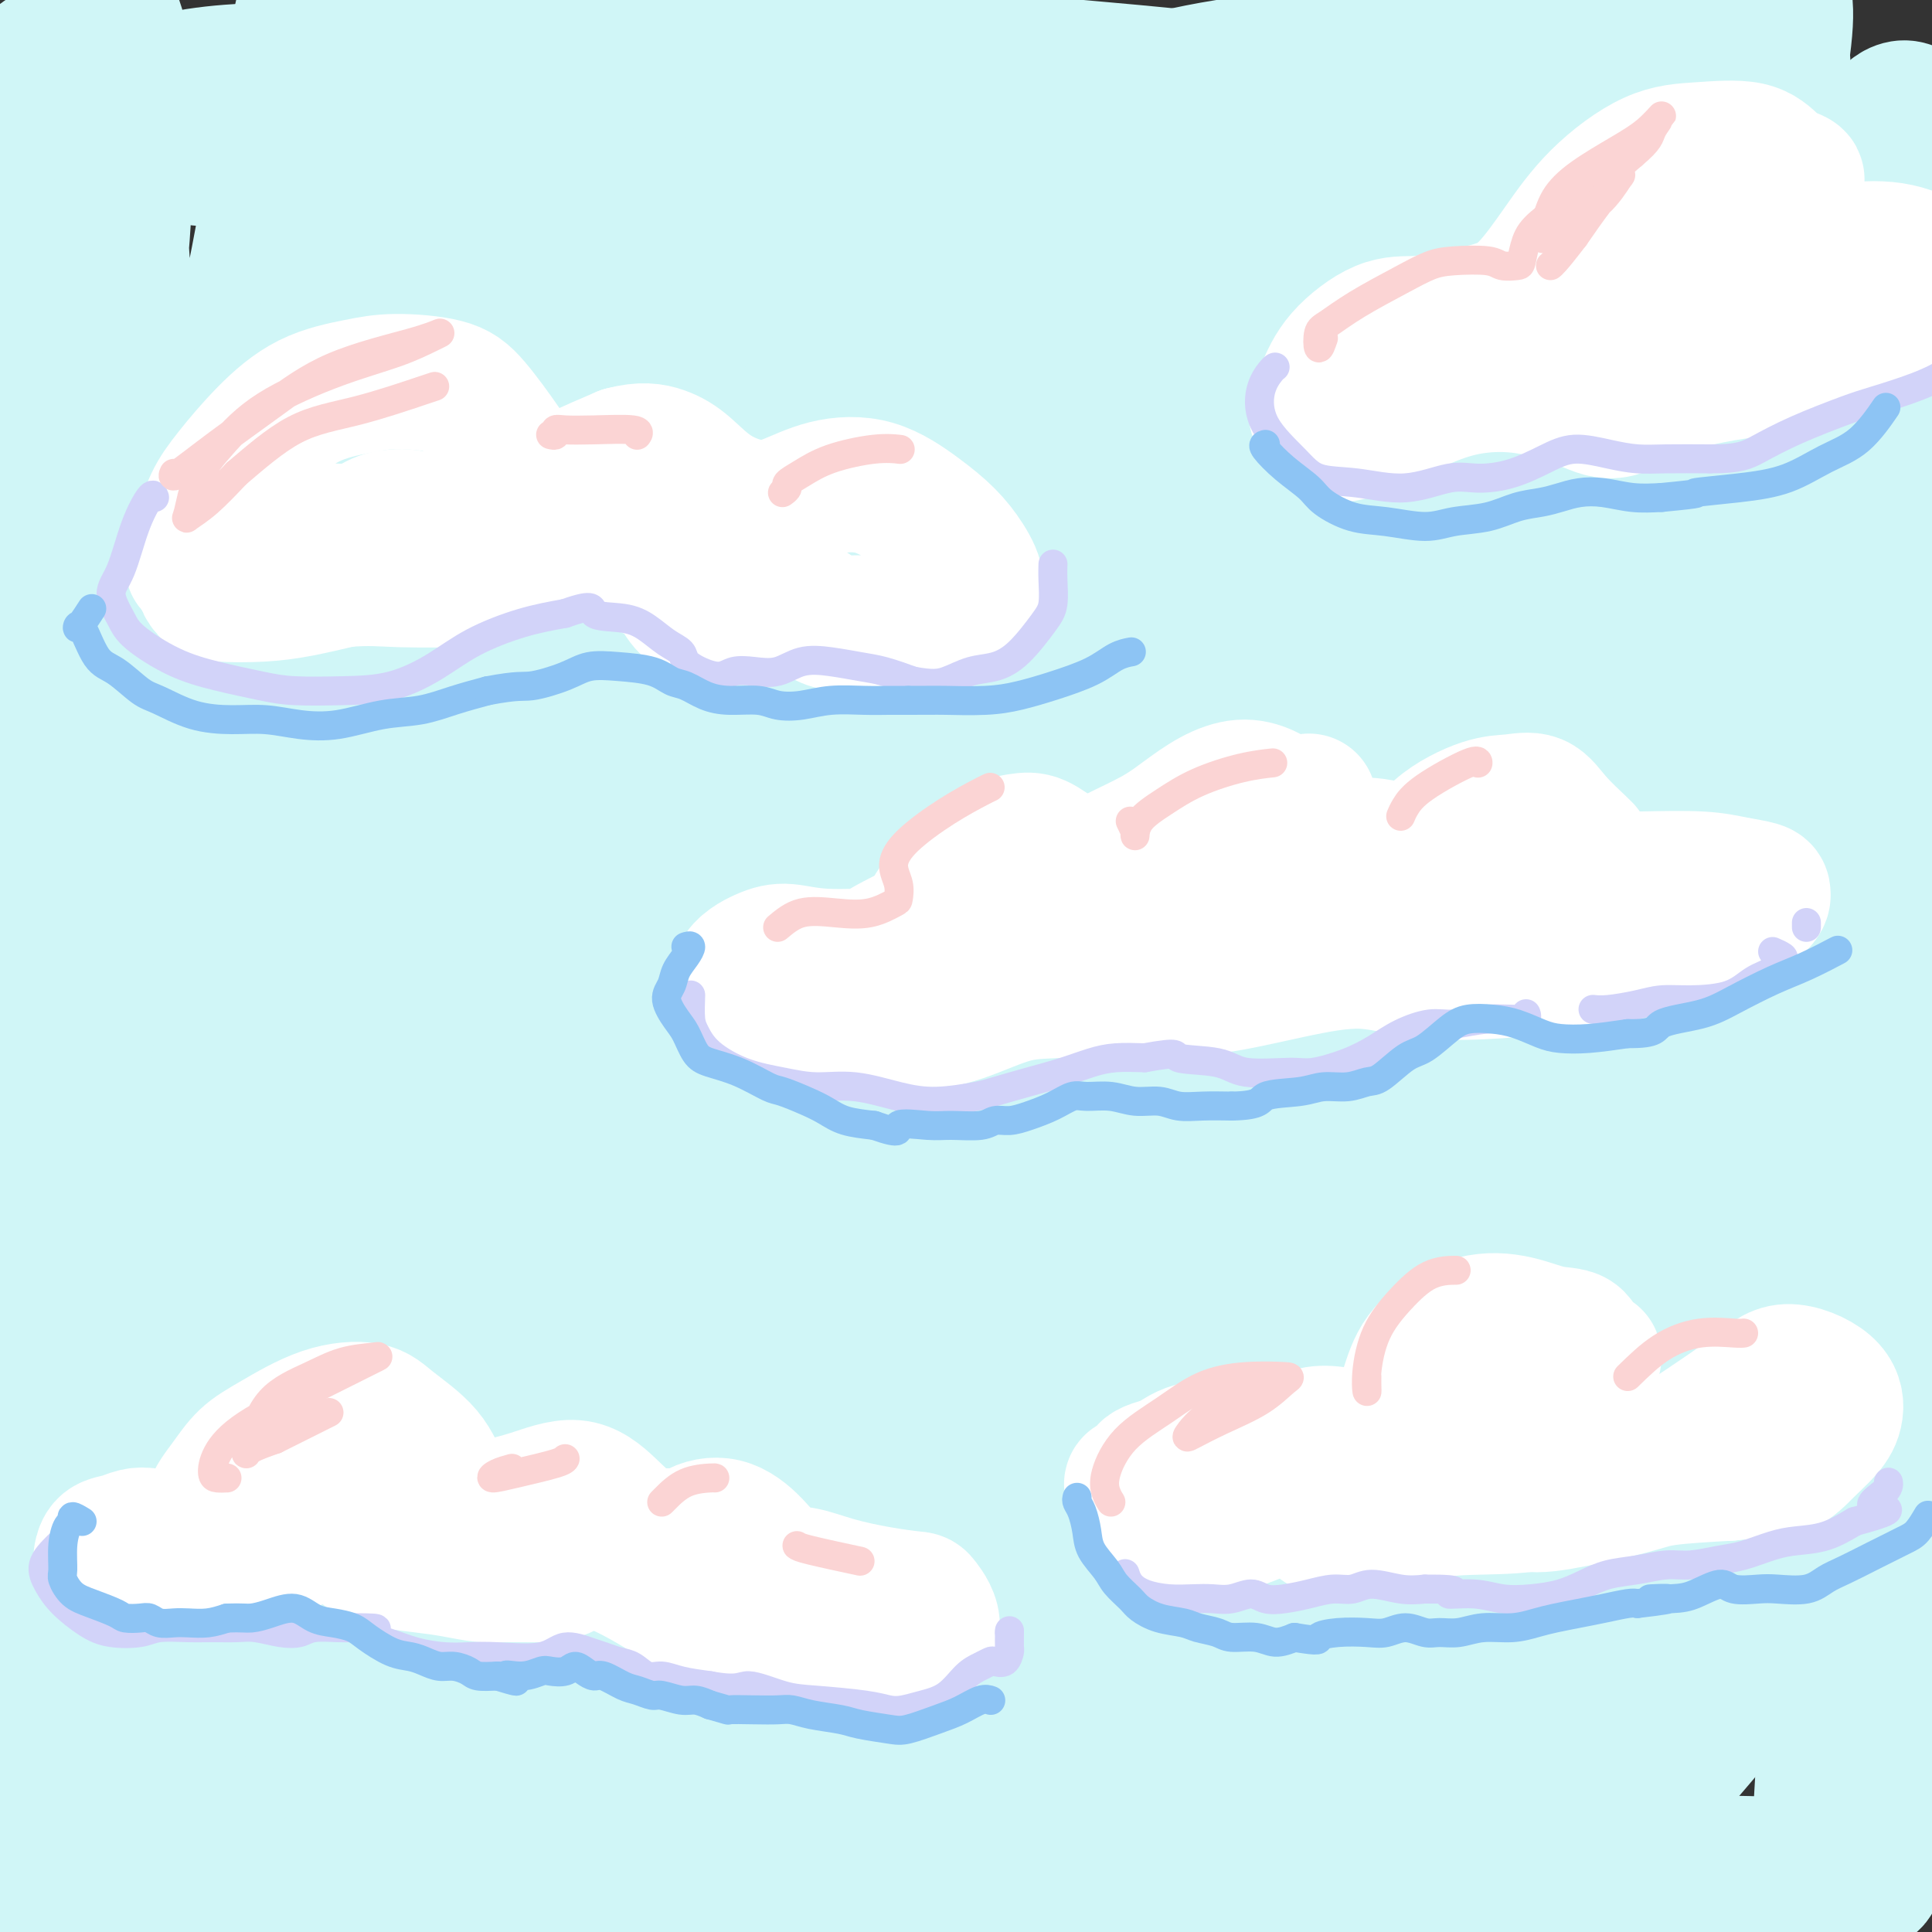 <svg viewBox='0 0 400 400' version='1.1' xmlns='http://www.w3.org/2000/svg' xmlns:xlink='http://www.w3.org/1999/xlink'><rect x="0" y="0" width="400" height="400" fill="#333333" stroke="none"/><g fill='none' stroke='#D0F6F7' stroke-width='28' stroke-linecap='round' stroke-linejoin='round'><path d='M14,19c-0.145,-1.391 -0.289,-2.782 -1,-4c-0.711,-1.218 -1.988,-2.265 -3,-3c-1.012,-0.735 -1.758,-1.160 -3,5c-1.242,6.160 -2.981,18.905 -4,31c-1.019,12.095 -1.320,23.538 -2,41c-0.680,17.462 -1.740,40.941 -3,61c-1.260,20.059 -2.720,36.698 -4,57c-1.280,20.302 -2.382,44.267 -3,61c-0.618,16.733 -0.753,26.235 -1,34c-0.247,7.765 -0.605,13.794 0,17c0.605,3.206 2.172,3.589 3,-1c0.828,-4.589 0.915,-14.149 2,-25c1.085,-10.851 3.167,-22.991 5,-35c1.833,-12.009 3.417,-23.887 6,-43c2.583,-19.113 6.167,-45.461 9,-69c2.833,-23.539 4.917,-44.270 7,-65'/><path d='M22,81c5.116,-44.911 3.406,-38.690 3,-43c-0.406,-4.310 0.492,-19.153 0,-27c-0.492,-7.847 -2.375,-8.699 -3,-6c-0.625,2.699 0.007,8.949 1,20c0.993,11.051 2.346,26.904 3,42c0.654,15.096 0.608,29.434 0,51c-0.608,21.566 -1.778,50.361 -3,74c-1.222,23.639 -2.498,42.123 -4,62c-1.502,19.877 -3.232,41.146 -4,52c-0.768,10.854 -0.576,11.291 0,11c0.576,-0.291 1.534,-1.312 2,-10c0.466,-8.688 0.440,-25.043 2,-46c1.560,-20.957 4.707,-46.514 8,-70c3.293,-23.486 6.733,-44.900 11,-66c4.267,-21.100 9.362,-41.886 13,-59c3.638,-17.114 5.819,-30.557 8,-44'/><path d='M59,22c5.552,-29.264 3.434,-17.923 2,-12c-1.434,5.923 -2.182,6.429 -3,13c-0.818,6.571 -1.704,19.207 -3,39c-1.296,19.793 -3.001,46.743 -3,77c0.001,30.257 1.710,63.821 3,90c1.290,26.179 2.162,44.975 3,62c0.838,17.025 1.642,32.281 2,43c0.358,10.719 0.268,16.901 0,17c-0.268,0.099 -0.716,-5.886 -1,-16c-0.284,-10.114 -0.406,-24.358 0,-39c0.406,-14.642 1.339,-29.683 4,-53c2.661,-23.317 7.050,-54.911 11,-80c3.950,-25.089 7.461,-43.673 11,-65c3.539,-21.327 7.107,-45.396 9,-61c1.893,-15.604 2.112,-22.744 2,-27c-0.112,-4.256 -0.556,-5.628 -1,-7'/><path d='M95,3c0.056,-4.475 -0.304,1.336 0,14c0.304,12.664 1.274,32.180 2,50c0.726,17.820 1.210,33.945 2,59c0.790,25.055 1.885,59.039 2,84c0.115,24.961 -0.752,40.899 -2,59c-1.248,18.101 -2.879,38.365 -4,49c-1.121,10.635 -1.732,11.641 -2,12c-0.268,0.359 -0.194,0.070 1,-8c1.194,-8.070 3.508,-23.922 7,-44c3.492,-20.078 8.162,-44.380 12,-67c3.838,-22.620 6.842,-43.556 10,-64c3.158,-20.444 6.468,-40.395 9,-61c2.532,-20.605 4.287,-41.863 4,-55c-0.287,-13.137 -2.616,-18.152 -4,-21c-1.384,-2.848 -1.824,-3.528 -2,1c-0.176,4.528 -0.088,14.264 0,24'/><path d='M130,35c0.528,14.981 2.850,39.933 4,61c1.150,21.067 1.130,38.248 2,65c0.870,26.752 2.632,63.076 4,89c1.368,25.924 2.344,41.448 3,59c0.656,17.552 0.994,37.131 1,49c0.006,11.869 -0.320,16.029 -1,15c-0.680,-1.029 -1.716,-7.248 -3,-19c-1.284,-11.752 -2.818,-29.036 -4,-47c-1.182,-17.964 -2.012,-36.607 -1,-62c1.012,-25.393 3.868,-57.535 7,-88c3.132,-30.465 6.541,-59.252 9,-82c2.459,-22.748 3.968,-39.457 5,-52c1.032,-12.543 1.586,-20.919 1,-26c-0.586,-5.081 -2.312,-6.868 -2,-1c0.312,5.868 2.660,19.391 5,35c2.340,15.609 4.670,33.305 7,51'/><path d='M167,82c3.172,23.317 6.101,39.108 9,61c2.899,21.892 5.769,49.885 7,76c1.231,26.115 0.823,50.352 0,67c-0.823,16.648 -2.062,25.705 -4,32c-1.938,6.295 -4.575,9.826 -6,8c-1.425,-1.826 -1.637,-9.009 -2,-19c-0.363,-9.991 -0.877,-22.791 0,-43c0.877,-20.209 3.145,-47.827 5,-71c1.855,-23.173 3.295,-41.900 6,-66c2.705,-24.100 6.673,-53.574 10,-73c3.327,-19.426 6.014,-28.804 8,-37c1.986,-8.196 3.273,-15.210 4,-17c0.727,-1.790 0.896,1.644 1,8c0.104,6.356 0.143,15.634 -1,34c-1.143,18.366 -3.470,45.819 -6,77c-2.530,31.181 -5.265,66.091 -8,101'/><path d='M190,220c-3.232,40.332 -4.311,52.164 -5,67c-0.689,14.836 -0.987,32.678 -1,44c-0.013,11.322 0.258,16.125 1,11c0.742,-5.125 1.954,-20.176 3,-38c1.046,-17.824 1.925,-38.420 3,-63c1.075,-24.580 2.345,-53.145 7,-85c4.655,-31.855 12.693,-67.000 19,-89c6.307,-22.000 10.882,-30.854 13,-34c2.118,-3.146 1.780,-0.582 0,8c-1.780,8.582 -5.000,23.183 -8,56c-3.000,32.817 -5.779,83.852 -6,120c-0.221,36.148 2.115,57.410 4,74c1.885,16.590 3.320,28.509 5,33c1.680,4.491 3.606,1.555 4,-19c0.394,-20.555 -0.745,-58.730 0,-93c0.745,-34.270 3.372,-64.635 6,-95'/><path d='M235,117c4.400,-31.182 12.400,-61.638 17,-78c4.600,-16.362 5.800,-18.631 5,-10c-0.800,8.631 -3.599,28.161 -6,53c-2.401,24.839 -4.403,54.986 -4,92c0.403,37.014 3.212,80.894 4,106c0.788,25.106 -0.446,31.438 0,36c0.446,4.562 2.570,7.354 2,-5c-0.570,-12.354 -3.834,-39.856 -4,-78c-0.166,-38.144 2.767,-86.932 8,-122c5.233,-35.068 12.765,-56.416 19,-72c6.235,-15.584 11.173,-25.403 13,-29c1.827,-3.597 0.542,-0.972 -2,21c-2.542,21.972 -6.341,63.292 -8,99c-1.659,35.708 -1.177,65.806 0,92c1.177,26.194 3.051,48.484 5,60c1.949,11.516 3.975,12.258 6,13'/><path d='M290,295c1.390,-0.320 1.865,-7.620 2,-31c0.135,-23.380 -0.071,-62.841 3,-98c3.071,-35.159 9.418,-66.015 16,-92c6.582,-25.985 13.399,-47.099 18,-60c4.601,-12.901 6.986,-17.591 5,-7c-1.986,10.591 -8.343,36.462 -12,67c-3.657,30.538 -4.613,65.743 -5,98c-0.387,32.257 -0.204,61.565 0,86c0.204,24.435 0.431,43.997 2,53c1.569,9.003 4.481,7.449 6,-1c1.519,-8.449 1.644,-23.792 2,-43c0.356,-19.208 0.944,-42.282 4,-75c3.056,-32.718 8.582,-75.079 15,-105c6.418,-29.921 13.728,-47.402 17,-57c3.272,-9.598 2.506,-11.314 1,-6c-1.506,5.314 -3.753,17.657 -6,30'/><path d='M358,54c-3.450,20.170 -9.076,55.594 -10,93c-0.924,37.406 2.855,76.792 6,103c3.145,26.208 5.656,39.237 7,48c1.344,8.763 1.520,13.261 3,16c1.480,2.739 4.264,3.721 4,-9c-0.264,-12.721 -3.576,-39.144 -5,-68c-1.424,-28.856 -0.959,-60.144 1,-88c1.959,-27.856 5.412,-52.279 8,-70c2.588,-17.721 4.311,-28.739 5,-36c0.689,-7.261 0.344,-10.764 -1,-3c-1.344,7.764 -3.687,26.794 -4,53c-0.313,26.206 1.402,59.588 3,89c1.598,29.412 3.078,54.853 4,72c0.922,17.147 1.287,26.001 1,28c-0.287,1.999 -1.225,-2.857 -4,-15c-2.775,-12.143 -7.388,-31.571 -12,-51'/><path d='M364,216c-4.176,-19.784 -6.617,-36.244 -8,-58c-1.383,-21.756 -1.709,-48.809 1,-75c2.709,-26.191 8.453,-51.522 11,-66c2.547,-14.478 1.897,-18.104 0,-20c-1.897,-1.896 -5.042,-2.062 -11,3c-5.958,5.062 -14.729,15.353 -26,26c-11.271,10.647 -25.042,21.649 -37,28c-11.958,6.351 -22.102,8.051 -32,9c-9.898,0.949 -19.549,1.147 -32,-2c-12.451,-3.147 -27.701,-9.640 -40,-15c-12.299,-5.360 -21.648,-9.586 -36,-14c-14.352,-4.414 -33.708,-9.014 -49,-12c-15.292,-2.986 -26.522,-4.357 -37,-5c-10.478,-0.643 -20.206,-0.558 -29,1c-8.794,1.558 -16.656,4.588 -19,7c-2.344,2.412 0.828,4.206 4,6'/><path d='M24,29c3.900,1.872 11.649,3.551 21,4c9.351,0.449 20.305,-0.330 37,-1c16.695,-0.670 39.130,-1.229 63,0c23.870,1.229 49.176,4.245 68,6c18.824,1.755 31.167,2.249 40,4c8.833,1.751 14.156,4.758 16,7c1.844,2.242 0.209,3.720 -8,5c-8.209,1.280 -22.992,2.361 -37,2c-14.008,-0.361 -27.239,-2.164 -40,-4c-12.761,-1.836 -25.051,-3.704 -39,-6c-13.949,-2.296 -29.559,-5.020 -40,-8c-10.441,-2.980 -15.715,-6.216 -19,-10c-3.285,-3.784 -4.582,-8.117 -6,-11c-1.418,-2.883 -2.959,-4.315 -4,-5c-1.041,-0.685 -1.583,-0.624 -4,10c-2.417,10.624 -6.708,31.812 -11,53'/><path d='M61,75c-4.813,22.974 -9.347,48.910 -12,63c-2.653,14.090 -3.425,16.334 -3,18c0.425,1.666 2.047,2.754 5,-8c2.953,-10.754 7.236,-33.350 13,-57c5.764,-23.650 13.010,-48.353 18,-62c4.990,-13.647 7.725,-16.238 9,-19c1.275,-2.762 1.090,-5.695 1,4c-0.090,9.695 -0.084,32.018 1,58c1.084,25.982 3.247,55.622 5,71c1.753,15.378 3.095,16.495 5,10c1.905,-6.495 4.372,-20.602 6,-41c1.628,-20.398 2.417,-47.087 4,-68c1.583,-20.913 3.960,-36.049 5,-43c1.040,-6.951 0.741,-5.718 -1,-1c-1.741,4.718 -4.926,12.919 -8,33c-3.074,20.081 -6.037,52.040 -9,84'/><path d='M100,117c-1.646,22.749 -1.261,37.621 -4,52c-2.739,14.379 -8.601,28.263 -13,36c-4.399,7.737 -7.335,9.325 -10,9c-2.665,-0.325 -5.058,-2.565 -7,0c-1.942,2.565 -3.432,9.934 -5,25c-1.568,15.066 -3.213,37.830 -3,59c0.213,21.170 2.284,40.747 3,54c0.716,13.253 0.076,20.182 1,23c0.924,2.818 3.411,1.525 3,-15c-0.411,-16.525 -3.719,-48.281 -5,-79c-1.281,-30.719 -0.536,-60.400 1,-81c1.536,-20.600 3.862,-32.119 4,-40c0.138,-7.881 -1.911,-12.123 -7,0c-5.089,12.123 -13.216,40.610 -18,70c-4.784,29.390 -6.224,59.683 -7,81c-0.776,21.317 -0.888,33.659 -1,46'/><path d='M32,357c-0.346,21.160 2.790,10.558 4,-1c1.210,-11.558 0.496,-24.074 2,-52c1.504,-27.926 5.227,-71.263 9,-96c3.773,-24.737 7.595,-30.875 9,-35c1.405,-4.125 0.394,-6.235 -4,14c-4.394,20.235 -12.169,62.817 -16,96c-3.831,33.183 -3.717,56.967 -3,72c0.717,15.033 2.037,21.315 5,16c2.963,-5.315 7.569,-22.225 12,-47c4.431,-24.775 8.685,-57.413 16,-86c7.315,-28.587 17.690,-53.122 22,-62c4.310,-8.878 2.555,-2.100 0,13c-2.555,15.100 -5.912,38.522 -8,71c-2.088,32.478 -2.908,74.013 -3,96c-0.092,21.987 0.545,24.425 2,17c1.455,-7.425 3.727,-24.712 6,-42'/><path d='M85,331c2.017,-22.392 4.059,-57.373 10,-86c5.941,-28.627 15.782,-50.902 19,-57c3.218,-6.098 -0.186,3.979 -4,24c-3.814,20.021 -8.038,49.985 -10,80c-1.962,30.015 -1.663,60.081 -1,78c0.663,17.919 1.688,23.691 3,22c1.312,-1.691 2.910,-10.846 6,-42c3.090,-31.154 7.673,-84.308 15,-124c7.327,-39.692 17.398,-65.922 25,-85c7.602,-19.078 12.735,-31.003 14,-34c1.265,-2.997 -1.338,2.933 -6,27c-4.662,24.067 -11.382,66.272 -15,102c-3.618,35.728 -4.135,64.979 -4,91c0.135,26.021 0.921,48.813 2,61c1.079,12.187 2.451,13.768 4,4c1.549,-9.768 3.274,-30.884 5,-52'/><path d='M148,340c0.879,-22.529 0.575,-52.851 2,-82c1.425,-29.149 4.577,-57.126 10,-83c5.423,-25.874 13.117,-49.646 18,-63c4.883,-13.354 6.956,-16.290 7,-11c0.044,5.290 -1.942,18.804 -5,39c-3.058,20.196 -7.188,47.072 -10,84c-2.812,36.928 -4.306,83.907 -4,117c0.306,33.093 2.410,52.298 5,61c2.590,8.702 5.665,6.900 8,1c2.335,-5.900 3.931,-15.899 7,-41c3.069,-25.101 7.612,-65.305 13,-98c5.388,-32.695 11.620,-57.879 19,-78c7.380,-20.121 15.906,-35.177 20,-42c4.094,-6.823 3.756,-5.414 2,15c-1.756,20.414 -4.930,59.833 -6,94c-1.070,34.167 -0.035,63.084 1,92'/><path d='M235,345c-0.314,42.309 0.402,47.581 2,52c1.598,4.419 4.078,7.985 7,-5c2.922,-12.985 6.286,-42.519 9,-71c2.714,-28.481 4.777,-55.908 9,-84c4.223,-28.092 10.607,-56.850 14,-71c3.393,-14.150 3.796,-13.692 4,-11c0.204,2.692 0.208,7.619 -1,27c-1.208,19.381 -3.627,53.216 -3,86c0.627,32.784 4.300,64.516 6,83c1.700,18.484 1.428,23.718 2,28c0.572,4.282 1.989,7.611 2,0c0.011,-7.611 -1.384,-26.164 -1,-54c0.384,-27.836 2.546,-64.956 6,-92c3.454,-27.044 8.199,-44.012 13,-57c4.801,-12.988 9.657,-21.997 11,-18c1.343,3.997 -0.829,20.998 -3,38'/><path d='M312,196c-1.796,19.803 -4.787,50.311 -5,84c-0.213,33.689 2.351,70.560 4,90c1.649,19.440 2.382,21.447 5,22c2.618,0.553 7.122,-0.350 11,-19c3.878,-18.650 7.131,-55.047 10,-87c2.869,-31.953 5.355,-59.460 9,-84c3.645,-24.540 8.449,-46.112 11,-60c2.551,-13.888 2.848,-20.092 2,-19c-0.848,1.092 -2.841,9.480 -6,33c-3.159,23.520 -7.485,62.173 -9,93c-1.515,30.827 -0.221,53.828 0,72c0.221,18.172 -0.631,31.516 0,39c0.631,7.484 2.747,9.109 4,0c1.253,-9.109 1.645,-28.952 2,-50c0.355,-21.048 0.673,-43.299 2,-68c1.327,-24.701 3.664,-51.850 6,-79'/><path d='M358,163c3.693,-47.848 7.927,-68.966 11,-87c3.073,-18.034 4.985,-32.982 6,-40c1.015,-7.018 1.132,-6.104 1,-2c-0.132,4.104 -0.513,11.398 -1,27c-0.487,15.602 -1.079,39.513 0,68c1.079,28.487 3.831,61.549 5,91c1.169,29.451 0.757,55.291 0,82c-0.757,26.709 -1.859,54.285 -3,73c-1.141,18.715 -2.322,28.567 -2,33c0.322,4.433 2.146,3.446 5,-4c2.854,-7.446 6.737,-21.350 10,-37c3.263,-15.650 5.905,-33.047 8,-51c2.095,-17.953 3.644,-36.462 5,-58c1.356,-21.538 2.519,-46.106 4,-71c1.481,-24.894 3.280,-50.112 4,-69c0.720,-18.888 0.360,-31.444 0,-44'/><path d='M411,74c1.523,-43.678 -1.169,-31.874 -4,-32c-2.831,-0.126 -5.799,-12.183 -9,-17c-3.201,-4.817 -6.633,-2.394 -9,2c-2.367,4.394 -3.669,10.760 -5,20c-1.331,9.240 -2.691,21.356 -3,41c-0.309,19.644 0.435,46.817 1,66c0.565,19.183 0.953,30.376 2,37c1.047,6.624 2.754,8.678 4,10c1.246,1.322 2.032,1.912 3,-7c0.968,-8.912 2.116,-27.325 4,-44c1.884,-16.675 4.502,-31.611 7,-48c2.498,-16.389 4.877,-34.231 6,-46c1.123,-11.769 0.992,-17.464 0,-17c-0.992,0.464 -2.844,7.086 -5,21c-2.156,13.914 -4.616,35.118 -6,53c-1.384,17.882 -1.692,32.441 -2,47'/><path d='M395,160c-0.392,8.807 -0.373,7.324 0,7c0.373,-0.324 1.099,0.511 2,-8c0.901,-8.511 1.978,-26.366 2,-44c0.022,-17.634 -1.012,-35.046 -3,-47c-1.988,-11.954 -4.931,-18.451 -8,-24c-3.069,-5.549 -6.265,-10.150 -13,-13c-6.735,-2.850 -17.009,-3.949 -28,-5c-10.991,-1.051 -22.699,-2.054 -34,-3c-11.301,-0.946 -22.195,-1.835 -33,-3c-10.805,-1.165 -21.523,-2.607 -35,-4c-13.477,-1.393 -29.715,-2.736 -45,-4c-15.285,-1.264 -29.618,-2.449 -40,-3c-10.382,-0.551 -16.814,-0.467 -22,0c-5.186,0.467 -9.127,1.318 -10,2c-0.873,0.682 1.322,1.195 6,2c4.678,0.805 11.839,1.903 19,3'/><path d='M153,16c10.959,1.211 25.856,1.739 41,2c15.144,0.261 30.534,0.256 46,-1c15.466,-1.256 31.010,-3.764 48,-5c16.990,-1.236 35.428,-1.199 49,-1c13.572,0.199 22.278,0.561 27,1c4.722,0.439 5.461,0.956 5,1c-0.461,0.044 -2.123,-0.385 -8,0c-5.877,0.385 -15.969,1.585 -28,2c-12.031,0.415 -26.001,0.047 -38,0c-11.999,-0.047 -22.026,0.227 -31,1c-8.974,0.773 -16.895,2.044 -23,3c-6.105,0.956 -10.393,1.596 -10,1c0.393,-0.596 5.466,-2.428 12,-4c6.534,-1.572 14.528,-2.885 25,-4c10.472,-1.115 23.420,-2.033 36,1c12.580,3.033 24.790,10.016 37,17'/><path d='M341,30c9.421,6.952 14.473,15.831 15,25c0.527,9.169 -3.472,18.628 -9,29c-5.528,10.372 -12.586,21.656 -25,39c-12.414,17.344 -30.183,40.749 -49,67c-18.817,26.251 -38.681,55.348 -54,78c-15.319,22.652 -26.093,38.859 -39,56c-12.907,17.141 -27.947,35.216 -39,44c-11.053,8.784 -18.118,8.279 -25,8c-6.882,-0.279 -13.582,-0.331 -23,-3c-9.418,-2.669 -21.554,-7.956 -30,-13c-8.446,-5.044 -13.203,-9.846 -18,-16c-4.797,-6.154 -9.633,-13.660 -13,-21c-3.367,-7.340 -5.263,-14.514 -8,-19c-2.737,-4.486 -6.314,-6.285 -9,-3c-2.686,3.285 -4.482,11.653 -6,24c-1.518,12.347 -2.759,28.674 -4,45'/><path d='M5,370c-3.671,19.412 -7.847,33.442 -10,40c-2.153,6.558 -2.282,5.644 -1,0c1.282,-5.644 3.976,-16.019 7,-29c3.024,-12.981 6.377,-28.567 11,-42c4.623,-13.433 10.515,-24.711 13,-26c2.485,-1.289 1.563,7.412 1,22c-0.563,14.588 -0.768,35.063 -1,51c-0.232,15.937 -0.491,27.334 1,32c1.491,4.666 4.730,2.600 8,-4c3.270,-6.600 6.569,-17.733 10,-32c3.431,-14.267 6.993,-31.669 9,-40c2.007,-8.331 2.461,-7.591 2,2c-0.461,9.591 -1.835,28.035 -2,43c-0.165,14.965 0.879,26.452 3,33c2.121,6.548 5.320,8.157 7,6c1.680,-2.157 1.840,-8.078 2,-14'/><path d='M65,412c-0.466,-5.393 -2.630,-11.876 -6,-19c-3.370,-7.124 -7.945,-14.888 -12,-16c-4.055,-1.112 -7.588,4.427 -9,8c-1.412,3.573 -0.701,5.178 2,8c2.701,2.822 7.394,6.861 16,10c8.606,3.139 21.125,5.377 35,6c13.875,0.623 29.105,-0.371 43,-2c13.895,-1.629 26.454,-3.894 39,-6c12.546,-2.106 25.081,-4.053 41,-6c15.919,-1.947 35.224,-3.892 50,-5c14.776,-1.108 25.023,-1.377 38,-2c12.977,-0.623 28.684,-1.601 40,-2c11.316,-0.399 18.239,-0.220 25,0c6.761,0.220 13.359,0.482 17,1c3.641,0.518 4.326,1.291 4,2c-0.326,0.709 -1.663,1.355 -3,2'/><path d='M385,391c-1.431,0.419 -3.509,0.465 -7,0c-3.491,-0.465 -8.395,-1.443 -14,-2c-5.605,-0.557 -11.910,-0.694 -19,-1c-7.090,-0.306 -14.964,-0.782 -22,-2c-7.036,-1.218 -13.234,-3.177 -20,-5c-6.766,-1.823 -14.098,-3.509 -24,-6c-9.902,-2.491 -22.372,-5.785 -35,-8c-12.628,-2.215 -25.414,-3.350 -38,-4c-12.586,-0.650 -24.972,-0.814 -37,0c-12.028,0.814 -23.697,2.608 -37,5c-13.303,2.392 -28.239,5.383 -39,8c-10.761,2.617 -17.348,4.859 -20,6c-2.652,1.141 -1.371,1.182 1,1c2.371,-0.182 5.831,-0.588 14,0c8.169,0.588 21.048,2.168 36,2c14.952,-0.168 31.976,-2.084 49,-4'/><path d='M173,381c15.725,-0.769 30.537,-0.691 45,-1c14.463,-0.309 28.577,-1.004 44,-1c15.423,0.004 32.156,0.706 44,1c11.844,0.294 18.800,0.180 25,-1c6.200,-1.180 11.642,-3.425 13,-5c1.358,-1.575 -1.370,-2.482 -4,-4c-2.630,-1.518 -5.162,-3.649 -16,-8c-10.838,-4.351 -29.982,-10.921 -45,-15c-15.018,-4.079 -25.909,-5.665 -37,-8c-11.091,-2.335 -22.382,-5.417 -33,-7c-10.618,-1.583 -20.565,-1.666 -28,-3c-7.435,-1.334 -12.360,-3.918 -12,-10c0.360,-6.082 6.004,-15.661 11,-22c4.996,-6.339 9.345,-9.437 13,-8c3.655,1.437 6.616,7.411 8,22c1.384,14.589 1.192,37.795 1,61'/><path d='M202,372c-1.245,15.776 -4.858,24.717 -5,27c-0.142,2.283 3.187,-2.092 6,-10c2.813,-7.908 5.109,-19.351 10,-34c4.891,-14.649 12.377,-32.505 17,-42c4.623,-9.495 6.384,-10.628 6,-5c-0.384,5.628 -2.913,18.017 -6,31c-3.087,12.983 -6.731,26.560 -7,36c-0.269,9.440 2.839,14.744 6,17c3.161,2.256 6.376,1.463 14,-6c7.624,-7.463 19.657,-21.596 30,-32c10.343,-10.404 18.996,-17.080 26,-20c7.004,-2.920 12.360,-2.083 16,4c3.640,6.083 5.563,17.414 8,25c2.437,7.586 5.387,11.427 8,13c2.613,1.573 4.889,0.878 9,-3c4.111,-3.878 10.055,-10.939 16,-18'/><path d='M356,355c6.068,-9.363 13.238,-23.770 18,-30c4.762,-6.230 7.116,-4.284 9,-3c1.884,1.284 3.299,1.906 5,3c1.701,1.094 3.686,2.659 4,4c0.314,1.341 -1.045,2.456 -5,4c-3.955,1.544 -10.505,3.515 -19,5c-8.495,1.485 -18.935,2.484 -30,3c-11.065,0.516 -22.753,0.549 -42,2c-19.247,1.451 -46.051,4.319 -65,6c-18.949,1.681 -30.042,2.174 -44,2c-13.958,-0.174 -30.783,-1.016 -42,-2c-11.217,-0.984 -16.828,-2.111 -21,-2c-4.172,0.111 -6.906,1.460 -8,2c-1.094,0.540 -0.547,0.270 0,0'/></g>
<g fill='none' stroke='#FFFFFF' stroke-width='28' stroke-linecap='round' stroke-linejoin='round'><path d='M41,114c-0.398,1.342 -0.795,2.685 -1,3c-0.205,0.315 -0.217,-0.397 0,-1c0.217,-0.603 0.662,-1.096 1,-2c0.338,-0.904 0.567,-2.220 1,-4c0.433,-1.780 1.069,-4.024 2,-6c0.931,-1.976 2.158,-3.682 4,-6c1.842,-2.318 4.299,-5.246 7,-8c2.701,-2.754 5.648,-5.332 9,-7c3.352,-1.668 7.111,-2.425 10,-3c2.889,-0.575 4.910,-0.969 8,-1c3.090,-0.031 7.249,0.302 10,1c2.751,0.698 4.094,1.762 6,4c1.906,2.238 4.375,5.649 6,8c1.625,2.351 2.405,3.640 4,5c1.595,1.360 4.006,2.789 6,3c1.994,0.211 3.570,-0.797 6,-2c2.430,-1.203 5.715,-2.602 9,-4'/><path d='M129,94c3.898,-1.042 6.143,-0.648 8,0c1.857,0.648 3.325,1.551 5,3c1.675,1.449 3.557,3.446 6,5c2.443,1.554 5.446,2.666 8,3c2.554,0.334 4.657,-0.109 7,-1c2.343,-0.891 4.924,-2.228 8,-3c3.076,-0.772 6.648,-0.979 10,0c3.352,0.979 6.486,3.143 9,5c2.514,1.857 4.410,3.407 6,5c1.590,1.593 2.875,3.229 4,5c1.125,1.771 2.091,3.676 2,5c-0.091,1.324 -1.237,2.068 -3,3c-1.763,0.932 -4.143,2.054 -6,3c-1.857,0.946 -3.192,1.716 -5,2c-1.808,0.284 -4.088,0.081 -6,0c-1.912,-0.081 -3.456,-0.041 -5,0'/><path d='M177,129c-4.942,0.500 -6.297,-0.748 -8,-2c-1.703,-1.252 -3.754,-2.506 -6,-3c-2.246,-0.494 -4.688,-0.228 -6,0c-1.312,0.228 -1.493,0.416 -3,1c-1.507,0.584 -4.338,1.562 -6,2c-1.662,0.438 -2.154,0.336 -3,0c-0.846,-0.336 -2.044,-0.907 -3,-2c-0.956,-1.093 -1.668,-2.710 -3,-4c-1.332,-1.290 -3.285,-2.254 -5,-3c-1.715,-0.746 -3.193,-1.274 -5,-2c-1.807,-0.726 -3.945,-1.650 -6,-2c-2.055,-0.350 -4.029,-0.127 -7,0c-2.971,0.127 -6.941,0.158 -10,0c-3.059,-0.158 -5.208,-0.504 -7,-1c-1.792,-0.496 -3.226,-1.142 -5,-2c-1.774,-0.858 -3.887,-1.929 -6,-3'/><path d='M88,108c-2.866,-1.027 -4.530,-1.095 -6,-1c-1.470,0.095 -2.744,0.351 -4,1c-1.256,0.649 -2.493,1.690 -4,2c-1.507,0.310 -3.283,-0.110 -5,0c-1.717,0.110 -3.376,0.751 -5,1c-1.624,0.249 -3.212,0.105 -5,0c-1.788,-0.105 -3.776,-0.170 -5,0c-1.224,0.170 -1.685,0.574 -3,1c-1.315,0.426 -3.486,0.874 -5,2c-1.514,1.126 -2.371,2.929 -3,4c-0.629,1.071 -1.029,1.409 -1,2c0.029,0.591 0.486,1.435 1,2c0.514,0.565 1.086,0.853 3,1c1.914,0.147 5.169,0.155 8,0c2.831,-0.155 5.237,-0.473 8,-1c2.763,-0.527 5.881,-1.264 9,-2'/><path d='M71,120c5.785,-0.464 7.746,-0.124 12,0c4.254,0.124 10.799,0.033 14,0c3.201,-0.033 3.057,-0.010 3,0c-0.057,0.010 -0.029,0.005 0,0'/><path d='M371,38c0.581,-0.346 1.163,-0.692 1,-1c-0.163,-0.308 -1.070,-0.578 -2,-1c-0.930,-0.422 -1.884,-0.995 -3,-2c-1.116,-1.005 -2.393,-2.444 -5,-3c-2.607,-0.556 -6.544,-0.231 -10,0c-3.456,0.231 -6.429,0.369 -10,2c-3.571,1.631 -7.738,4.755 -11,8c-3.262,3.245 -5.620,6.611 -8,10c-2.380,3.389 -4.783,6.802 -7,9c-2.217,2.198 -4.249,3.180 -7,4c-2.751,0.820 -6.221,1.477 -9,2c-2.779,0.523 -4.869,0.914 -7,1c-2.131,0.086 -4.305,-0.131 -7,1c-2.695,1.131 -5.913,3.609 -8,6c-2.087,2.391 -3.044,4.696 -4,7'/><path d='M274,81c-2.174,3.174 -1.608,4.609 -1,6c0.608,1.391 1.259,2.738 3,3c1.741,0.262 4.572,-0.562 8,-2c3.428,-1.438 7.454,-3.489 11,-5c3.546,-1.511 6.613,-2.480 10,-3c3.387,-0.520 7.093,-0.590 11,0c3.907,0.590 8.015,1.839 11,3c2.985,1.161 4.847,2.232 7,2c2.153,-0.232 4.598,-1.769 7,-3c2.402,-1.231 4.760,-2.157 8,-3c3.240,-0.843 7.362,-1.603 10,-2c2.638,-0.397 3.793,-0.432 7,-1c3.207,-0.568 8.468,-1.668 12,-3c3.532,-1.332 5.336,-2.897 8,-4c2.664,-1.103 6.190,-1.744 9,-3c2.810,-1.256 4.905,-3.128 7,-5'/><path d='M402,61c3.755,-2.687 1.143,-3.405 0,-4c-1.143,-0.595 -0.818,-1.069 -2,-2c-1.182,-0.931 -3.870,-2.321 -7,-3c-3.130,-0.679 -6.703,-0.647 -11,0c-4.297,0.647 -9.317,1.909 -13,3c-3.683,1.091 -6.029,2.011 -9,3c-2.971,0.989 -6.569,2.048 -10,2c-3.431,-0.048 -6.696,-1.202 -9,-2c-2.304,-0.798 -3.648,-1.239 -5,-1c-1.352,0.239 -2.711,1.156 -4,2c-1.289,0.844 -2.508,1.613 -3,2c-0.492,0.387 -0.255,0.392 1,0c1.255,-0.392 3.530,-1.183 7,-2c3.470,-0.817 8.134,-1.662 10,-2c1.866,-0.338 0.933,-0.169 0,0'/><path d='M271,166c-0.004,-0.109 -0.009,-0.217 0,0c0.009,0.217 0.030,0.761 0,1c-0.030,0.239 -0.113,0.174 -1,0c-0.887,-0.174 -2.578,-0.455 -4,-1c-1.422,-0.545 -2.575,-1.354 -4,-2c-1.425,-0.646 -3.122,-1.131 -5,-1c-1.878,0.131 -3.936,0.877 -6,2c-2.064,1.123 -4.134,2.624 -6,4c-1.866,1.376 -3.530,2.628 -6,4c-2.470,1.372 -5.747,2.863 -8,4c-2.253,1.137 -3.482,1.918 -5,2c-1.518,0.082 -3.327,-0.536 -6,0c-2.673,0.536 -6.211,2.226 -9,4c-2.789,1.774 -4.828,3.631 -7,5c-2.172,1.369 -4.478,2.248 -7,3c-2.522,0.752 -5.261,1.376 -8,2'/><path d='M189,193c-11.839,5.756 -7.436,5.145 -8,5c-0.564,-0.145 -6.096,0.174 -10,0c-3.904,-0.174 -6.180,-0.843 -8,-1c-1.820,-0.157 -3.186,0.197 -5,1c-1.814,0.803 -4.077,2.057 -5,4c-0.923,1.943 -0.505,4.577 0,6c0.505,1.423 1.096,1.636 2,2c0.904,0.364 2.120,0.878 4,1c1.880,0.122 4.425,-0.150 8,0c3.575,0.150 8.180,0.721 12,1c3.820,0.279 6.853,0.267 10,0c3.147,-0.267 6.407,-0.790 10,-2c3.593,-1.210 7.520,-3.108 11,-4c3.480,-0.892 6.514,-0.779 10,-1c3.486,-0.221 7.425,-0.778 11,-1c3.575,-0.222 6.788,-0.111 10,0'/><path d='M241,204c6.579,-0.168 7.528,0.411 11,0c3.472,-0.411 9.467,-1.811 15,-3c5.533,-1.189 10.604,-2.165 15,-2c4.396,0.165 8.118,1.473 13,2c4.882,0.527 10.925,0.273 15,0c4.075,-0.273 6.180,-0.564 10,-1c3.820,-0.436 9.353,-1.016 13,-2c3.647,-0.984 5.408,-2.372 8,-3c2.592,-0.628 6.015,-0.497 9,-1c2.985,-0.503 5.532,-1.640 8,-3c2.468,-1.360 4.858,-2.942 6,-4c1.142,-1.058 1.035,-1.590 1,-2c-0.035,-0.410 0.001,-0.698 -1,-1c-1.001,-0.302 -3.039,-0.620 -5,-1c-1.961,-0.380 -3.846,-0.823 -7,-1c-3.154,-0.177 -7.577,-0.089 -12,0'/><path d='M340,182c-5.475,0.254 -7.161,1.890 -11,2c-3.839,0.110 -9.830,-1.306 -14,-2c-4.170,-0.694 -6.518,-0.665 -10,-1c-3.482,-0.335 -8.097,-1.032 -11,-2c-2.903,-0.968 -4.092,-2.206 -6,-3c-1.908,-0.794 -4.533,-1.143 -7,-1c-2.467,0.143 -4.776,0.779 -7,1c-2.224,0.221 -4.363,0.028 -6,0c-1.637,-0.028 -2.773,0.108 -4,0c-1.227,-0.108 -2.545,-0.462 -5,0c-2.455,0.462 -6.045,1.740 -10,3c-3.955,1.260 -8.273,2.503 -10,3c-1.727,0.497 -0.864,0.249 0,0'/><path d='M217,182c0.198,1.549 0.395,3.098 0,4c-0.395,0.902 -1.384,1.157 -3,2c-1.616,0.843 -3.860,2.274 -6,3c-2.140,0.726 -4.176,0.747 -6,1c-1.824,0.253 -3.434,0.737 -5,1c-1.566,0.263 -3.087,0.306 -4,0c-0.913,-0.306 -1.218,-0.960 -1,-2c0.218,-1.040 0.961,-2.465 2,-4c1.039,-1.535 2.376,-3.182 4,-5c1.624,-1.818 3.535,-3.809 5,-5c1.465,-1.191 2.484,-1.582 4,-2c1.516,-0.418 3.528,-0.863 5,-1c1.472,-0.137 2.405,0.036 4,1c1.595,0.964 3.853,2.721 6,4c2.147,1.279 4.185,2.080 7,3c2.815,0.920 6.408,1.960 10,3'/><path d='M239,185c6.073,1.715 7.757,0.503 10,0c2.243,-0.503 5.047,-0.298 9,0c3.953,0.298 9.056,0.689 13,1c3.944,0.311 6.728,0.542 9,0c2.272,-0.542 4.031,-1.857 6,-3c1.969,-1.143 4.148,-2.113 6,-4c1.852,-1.887 3.379,-4.692 6,-7c2.621,-2.308 6.338,-4.121 9,-5c2.662,-0.879 4.268,-0.824 6,-1c1.732,-0.176 3.588,-0.583 5,0c1.412,0.583 2.378,2.156 4,4c1.622,1.844 3.898,3.958 5,5c1.102,1.042 1.029,1.012 1,1c-0.029,-0.012 -0.015,-0.006 0,0'/><path d='M46,315c-1.095,-0.831 -2.191,-1.662 -2,-3c0.191,-1.338 1.668,-3.183 3,-5c1.332,-1.817 2.520,-3.604 4,-5c1.480,-1.396 3.253,-2.399 6,-4c2.747,-1.601 6.467,-3.799 10,-5c3.533,-1.201 6.880,-1.406 9,-1c2.120,0.406 3.013,1.423 5,3c1.987,1.577 5.069,3.714 7,6c1.931,2.286 2.710,4.721 4,7c1.290,2.279 3.092,4.400 5,5c1.908,0.600 3.923,-0.323 6,-1c2.077,-0.677 4.217,-1.110 7,-2c2.783,-0.890 6.210,-2.239 9,-2c2.790,0.239 4.943,2.064 7,4c2.057,1.936 4.016,3.982 6,5c1.984,1.018 3.992,1.009 6,1'/><path d='M138,318c4.014,1.425 4.550,-0.012 6,-1c1.450,-0.988 3.816,-1.527 6,-1c2.184,0.527 4.188,2.120 6,4c1.812,1.880 3.431,4.049 5,5c1.569,0.951 3.087,0.686 5,1c1.913,0.314 4.222,1.208 7,2c2.778,0.792 6.026,1.481 9,2c2.974,0.519 5.674,0.868 7,1c1.326,0.132 1.280,0.049 2,1c0.720,0.951 2.207,2.937 2,5c-0.207,2.063 -2.110,4.204 -4,5c-1.890,0.796 -3.769,0.246 -6,0c-2.231,-0.246 -4.815,-0.190 -8,0c-3.185,0.190 -6.973,0.513 -10,0c-3.027,-0.513 -5.293,-1.861 -8,-3c-2.707,-1.139 -5.853,-2.070 -9,-3'/><path d='M148,336c-3.737,-1.526 -4.580,-2.342 -7,-4c-2.420,-1.658 -6.419,-4.157 -10,-6c-3.581,-1.843 -6.746,-3.029 -9,-3c-2.254,0.029 -3.599,1.273 -5,2c-1.401,0.727 -2.858,0.938 -5,1c-2.142,0.062 -4.968,-0.026 -7,0c-2.032,0.026 -3.270,0.165 -5,0c-1.730,-0.165 -3.953,-0.634 -6,-1c-2.047,-0.366 -3.919,-0.627 -7,-1c-3.081,-0.373 -7.371,-0.857 -10,-2c-2.629,-1.143 -3.599,-2.947 -5,-4c-1.401,-1.053 -3.235,-1.357 -5,-1c-1.765,0.357 -3.463,1.374 -5,2c-1.537,0.626 -2.914,0.861 -4,1c-1.086,0.139 -1.882,0.183 -3,0c-1.118,-0.183 -2.559,-0.591 -4,-1'/><path d='M51,319c-2.950,0.208 -2.323,-0.273 -3,0c-0.677,0.273 -2.656,1.300 -4,2c-1.344,0.700 -2.054,1.074 -3,1c-0.946,-0.074 -2.129,-0.595 -3,-1c-0.871,-0.405 -1.429,-0.694 -2,-1c-0.571,-0.306 -1.154,-0.630 -2,-1c-0.846,-0.370 -1.953,-0.785 -3,-1c-1.047,-0.215 -2.032,-0.229 -3,0c-0.968,0.229 -1.919,0.701 -3,1c-1.081,0.299 -2.291,0.427 -3,1c-0.709,0.573 -0.917,1.592 -1,2c-0.083,0.408 -0.042,0.204 0,0'/><path d='M328,282c1.041,-0.396 2.081,-0.792 2,-1c-0.081,-0.208 -1.284,-0.227 -2,-1c-0.716,-0.773 -0.947,-2.299 -2,-3c-1.053,-0.701 -2.929,-0.578 -5,-1c-2.071,-0.422 -4.337,-1.391 -7,-2c-2.663,-0.609 -5.722,-0.860 -9,0c-3.278,0.860 -6.774,2.830 -9,5c-2.226,2.170 -3.182,4.541 -4,7c-0.818,2.459 -1.499,5.005 -3,7c-1.501,1.995 -3.822,3.439 -6,4c-2.178,0.561 -4.213,0.239 -6,0c-1.787,-0.239 -3.327,-0.396 -5,0c-1.673,0.396 -3.479,1.343 -6,2c-2.521,0.657 -5.756,1.023 -9,1c-3.244,-0.023 -6.498,-0.435 -9,0c-2.502,0.435 -4.251,1.718 -6,3'/><path d='M242,303c-7.079,1.548 -4.277,2.417 -4,3c0.277,0.583 -1.969,0.880 -3,1c-1.031,0.120 -0.845,0.065 0,2c0.845,1.935 2.348,5.861 4,8c1.652,2.139 3.453,2.491 6,2c2.547,-0.491 5.841,-1.824 9,-3c3.159,-1.176 6.184,-2.195 10,-4c3.816,-1.805 8.424,-4.396 12,-6c3.576,-1.604 6.121,-2.221 9,-2c2.879,0.221 6.093,1.279 9,2c2.907,0.721 5.506,1.104 9,2c3.494,0.896 7.884,2.304 11,3c3.116,0.696 4.959,0.682 9,0c4.041,-0.682 10.280,-2.030 14,-3c3.720,-0.970 4.920,-1.563 8,-2c3.080,-0.437 8.040,-0.719 13,-1'/><path d='M358,305c7.929,-0.919 5.750,-0.215 6,0c0.250,0.215 2.928,-0.059 5,-1c2.072,-0.941 3.539,-2.549 5,-4c1.461,-1.451 2.917,-2.744 4,-4c1.083,-1.256 1.793,-2.476 2,-4c0.207,-1.524 -0.089,-3.353 -2,-5c-1.911,-1.647 -5.437,-3.111 -8,-3c-2.563,0.111 -4.163,1.799 -7,4c-2.837,2.201 -6.910,4.915 -10,7c-3.090,2.085 -5.196,3.540 -8,4c-2.804,0.460 -6.304,-0.075 -9,-1c-2.696,-0.925 -4.587,-2.240 -7,-4c-2.413,-1.760 -5.348,-3.967 -7,-5c-1.652,-1.033 -2.022,-0.894 -3,-1c-0.978,-0.106 -2.565,-0.459 -5,0c-2.435,0.459 -5.717,1.729 -9,3'/><path d='M305,291c-3.917,0.691 -6.710,0.917 -9,2c-2.290,1.083 -4.078,3.022 -5,4c-0.922,0.978 -0.978,0.994 -1,1c-0.022,0.006 -0.011,0.003 0,0'/><path d='M271,312c-0.249,0.364 -0.497,0.728 0,1c0.497,0.272 1.741,0.451 2,1c0.259,0.549 -0.467,1.467 1,2c1.467,0.533 5.127,0.682 9,0c3.873,-0.682 7.961,-2.194 12,-3c4.039,-0.806 8.031,-0.907 12,-1c3.969,-0.093 7.915,-0.179 12,-1c4.085,-0.821 8.310,-2.377 10,-3c1.690,-0.623 0.845,-0.311 0,0'/></g>
<g fill='none' stroke='#D0F6F7' stroke-width='28' stroke-linecap='round' stroke-linejoin='round'><path d='M223,271c0.217,-0.427 0.434,-0.854 0,-1c-0.434,-0.146 -1.520,-0.012 -2,0c-0.480,0.012 -0.356,-0.100 1,0c1.356,0.100 3.942,0.412 7,0c3.058,-0.412 6.588,-1.546 8,-2c1.412,-0.454 0.706,-0.227 0,0'/></g>
<g fill='none' stroke='#D2D3F9' stroke-width='6' stroke-linecap='round' stroke-linejoin='round'><path d='M233,326c-0.054,-0.174 -0.108,-0.348 0,0c0.108,0.348 0.377,1.217 1,2c0.623,0.783 1.600,1.479 3,2c1.400,0.521 3.221,0.867 5,1c1.779,0.133 3.514,0.053 5,0c1.486,-0.053 2.721,-0.080 4,0c1.279,0.080 2.602,0.268 4,0c1.398,-0.268 2.870,-0.990 4,-1c1.130,-0.010 1.919,0.692 3,1c1.081,0.308 2.454,0.221 4,0c1.546,-0.221 3.266,-0.577 5,-1c1.734,-0.423 3.481,-0.912 5,-1c1.519,-0.088 2.809,0.224 4,0c1.191,-0.224 2.282,-0.983 4,-1c1.718,-0.017 4.062,0.710 6,1c1.938,0.290 3.469,0.145 5,0'/><path d='M295,329c9.105,-0.067 5.369,0.764 5,1c-0.369,0.236 2.630,-0.125 5,0c2.370,0.125 4.109,0.734 6,1c1.891,0.266 3.932,0.188 6,0c2.068,-0.188 4.163,-0.485 6,-1c1.837,-0.515 3.416,-1.247 5,-2c1.584,-0.753 3.172,-1.525 5,-2c1.828,-0.475 3.897,-0.651 6,-1c2.103,-0.349 4.239,-0.871 6,-1c1.761,-0.129 3.148,0.134 5,0c1.852,-0.134 4.171,-0.664 6,-1c1.829,-0.336 3.170,-0.477 5,-1c1.830,-0.523 4.150,-1.429 6,-2c1.850,-0.571 3.229,-0.808 5,-1c1.771,-0.192 3.935,-0.341 6,-1c2.065,-0.659 4.033,-1.830 6,-3'/><path d='M384,315c11.166,-3.005 5.581,-2.517 4,-3c-1.581,-0.483 0.844,-1.938 2,-3c1.156,-1.062 1.045,-1.732 1,-2c-0.045,-0.268 -0.022,-0.134 0,0'/><path d='M143,206c-0.065,1.866 -0.130,3.732 0,5c0.130,1.268 0.454,1.938 1,3c0.546,1.062 1.314,2.518 3,4c1.686,1.482 4.290,2.992 7,4c2.710,1.008 5.526,1.515 8,2c2.474,0.485 4.606,0.950 7,1c2.394,0.050 5.050,-0.314 8,0c2.950,0.314 6.195,1.308 9,2c2.805,0.692 5.172,1.084 8,1c2.828,-0.084 6.118,-0.642 8,-1c1.882,-0.358 2.357,-0.516 4,-1c1.643,-0.484 4.454,-1.293 7,-2c2.546,-0.707 4.827,-1.313 7,-2c2.173,-0.687 4.239,-1.454 6,-2c1.761,-0.546 3.217,-0.870 5,-1c1.783,-0.130 3.891,-0.065 6,0'/><path d='M237,219c7.815,-1.420 5.851,-0.470 7,0c1.149,0.470 5.411,0.461 8,1c2.589,0.539 3.504,1.628 6,2c2.496,0.372 6.574,0.028 9,0c2.426,-0.028 3.201,0.262 5,0c1.799,-0.262 4.621,-1.074 7,-2c2.379,-0.926 4.313,-1.965 6,-3c1.687,-1.035 3.125,-2.066 5,-3c1.875,-0.934 4.187,-1.771 6,-2c1.813,-0.229 3.127,0.148 5,0c1.873,-0.148 4.306,-0.823 7,-1c2.694,-0.177 5.648,0.145 7,0c1.352,-0.145 1.100,-0.756 1,-1c-0.100,-0.244 -0.050,-0.122 0,0'/><path d='M374,192c0.000,-0.417 0.000,-0.833 0,-1c0.000,-0.167 0.000,-0.083 0,0'/><path d='M367,197c0.810,0.360 1.620,0.720 2,1c0.380,0.280 0.329,0.482 0,1c-0.329,0.518 -0.937,1.354 -2,2c-1.063,0.646 -2.582,1.104 -4,2c-1.418,0.896 -2.736,2.230 -5,3c-2.264,0.770 -5.476,0.977 -8,1c-2.524,0.023 -4.361,-0.137 -6,0c-1.639,0.137 -3.078,0.573 -5,1c-1.922,0.427 -4.325,0.846 -6,1c-1.675,0.154 -2.621,0.044 -3,0c-0.379,-0.044 -0.189,-0.022 0,0'/><path d='M264,76c-0.207,0.134 -0.414,0.267 -1,1c-0.586,0.733 -1.550,2.065 -2,4c-0.450,1.935 -0.385,4.472 1,7c1.385,2.528 4.092,5.048 6,7c1.908,1.952 3.018,3.336 5,4c1.982,0.664 4.835,0.607 8,1c3.165,0.393 6.642,1.235 10,1c3.358,-0.235 6.598,-1.546 9,-2c2.402,-0.454 3.968,-0.052 6,0c2.032,0.052 4.531,-0.245 7,-1c2.469,-0.755 4.908,-1.968 7,-3c2.092,-1.032 3.837,-1.884 6,-2c2.163,-0.116 4.745,0.505 7,1c2.255,0.495 4.184,0.864 6,1c1.816,0.136 3.519,0.039 6,0c2.481,-0.039 5.741,-0.019 9,0'/><path d='M354,95c6.256,0.040 7.897,-0.859 10,-2c2.103,-1.141 4.670,-2.522 8,-4c3.330,-1.478 7.425,-3.051 10,-4c2.575,-0.949 3.632,-1.274 6,-2c2.368,-0.726 6.047,-1.854 9,-3c2.953,-1.146 5.180,-2.308 6,-3c0.820,-0.692 0.234,-0.912 0,-1c-0.234,-0.088 -0.117,-0.044 0,0'/><path d='M32,103c-0.154,-0.438 -0.308,-0.876 -1,0c-0.692,0.876 -1.921,3.065 -3,6c-1.079,2.935 -2.007,6.617 -3,9c-0.993,2.383 -2.051,3.467 -2,5c0.051,1.533 1.212,3.513 2,5c0.788,1.487 1.203,2.479 3,4c1.797,1.521 4.977,3.571 8,5c3.023,1.429 5.890,2.239 9,3c3.110,0.761 6.461,1.475 9,2c2.539,0.525 4.264,0.861 7,1c2.736,0.139 6.483,0.080 10,0c3.517,-0.080 6.804,-0.182 10,-1c3.196,-0.818 6.300,-2.353 9,-4c2.700,-1.647 4.996,-3.405 8,-5c3.004,-1.595 6.715,-3.027 10,-4c3.285,-0.973 6.142,-1.486 9,-2'/><path d='M117,127c6.631,-2.360 5.210,-0.760 6,0c0.790,0.760 3.793,0.679 6,1c2.207,0.321 3.618,1.045 5,2c1.382,0.955 2.733,2.141 4,3c1.267,0.859 2.449,1.389 3,2c0.551,0.611 0.470,1.302 1,2c0.530,0.698 1.670,1.404 3,2c1.330,0.596 2.850,1.080 4,1c1.150,-0.080 1.930,-0.726 3,-1c1.070,-0.274 2.431,-0.175 4,0c1.569,0.175 3.345,0.427 5,0c1.655,-0.427 3.189,-1.534 5,-2c1.811,-0.466 3.898,-0.290 6,0c2.102,0.290 4.220,0.693 6,1c1.780,0.307 3.223,0.516 5,1c1.777,0.484 3.889,1.242 6,2'/><path d='M189,141c3.977,0.731 5.418,0.558 7,0c1.582,-0.558 3.303,-1.502 5,-2c1.697,-0.498 3.369,-0.552 5,-1c1.631,-0.448 3.222,-1.290 5,-3c1.778,-1.710 3.744,-4.287 5,-6c1.256,-1.713 1.800,-2.562 2,-4c0.200,-1.438 0.054,-3.464 0,-5c-0.054,-1.536 -0.015,-2.582 0,-3c0.015,-0.418 0.008,-0.209 0,0'/><path d='M12,320c-1.323,1.331 -2.646,2.661 -3,4c-0.354,1.339 0.261,2.685 1,4c0.739,1.315 1.602,2.597 3,4c1.398,1.403 3.332,2.926 5,4c1.668,1.074 3.071,1.699 5,2c1.929,0.301 4.386,0.277 6,0c1.614,-0.277 2.387,-0.807 4,-1c1.613,-0.193 4.065,-0.048 6,0c1.935,0.048 3.351,-0.000 5,0c1.649,0.000 3.531,0.049 5,0c1.469,-0.049 2.525,-0.195 4,0c1.475,0.195 3.368,0.732 5,1c1.632,0.268 3.005,0.268 4,0c0.995,-0.268 1.614,-0.803 3,-1c1.386,-0.197 3.539,-0.056 5,0c1.461,0.056 2.231,0.028 3,0'/><path d='M73,337c8.248,-0.021 3.867,0.425 3,1c-0.867,0.575 1.778,1.278 4,2c2.222,0.722 4.019,1.464 6,2c1.981,0.536 4.145,0.867 6,1c1.855,0.133 3.399,0.067 5,0c1.601,-0.067 3.257,-0.134 6,0c2.743,0.134 6.572,0.470 9,0c2.428,-0.470 3.454,-1.746 5,-2c1.546,-0.254 3.610,0.514 5,1c1.390,0.486 2.104,0.690 3,1c0.896,0.310 1.974,0.727 3,1c1.026,0.273 2.002,0.402 3,1c0.998,0.598 2.020,1.665 3,2c0.980,0.335 1.918,-0.064 3,0c1.082,0.064 2.309,0.590 4,1c1.691,0.410 3.845,0.705 6,1'/><path d='M147,349c6.104,1.129 6.362,-0.048 8,0c1.638,0.048 4.654,1.320 7,2c2.346,0.680 4.023,0.768 7,1c2.977,0.232 7.254,0.608 10,1c2.746,0.392 3.960,0.799 5,1c1.040,0.201 1.906,0.195 3,0c1.094,-0.195 2.416,-0.578 4,-1c1.584,-0.422 3.432,-0.884 5,-2c1.568,-1.116 2.858,-2.886 4,-4c1.142,-1.114 2.138,-1.574 3,-2c0.862,-0.426 1.590,-0.820 2,-1c0.410,-0.180 0.502,-0.148 1,0c0.498,0.148 1.401,0.411 2,0c0.599,-0.411 0.892,-1.495 1,-2c0.108,-0.505 0.031,-0.430 0,-1c-0.031,-0.570 -0.015,-1.785 0,-3'/><path d='M209,338c0.000,-0.667 0.000,-0.333 0,0'/></g>
<g fill='none' stroke='#8DC4F4' stroke-width='6' stroke-linecap='round' stroke-linejoin='round'><path d='M17,315c-0.867,-0.528 -1.735,-1.056 -2,-1c-0.265,0.056 0.071,0.696 0,1c-0.071,0.304 -0.550,0.273 -1,1c-0.450,0.727 -0.870,2.211 -1,4c-0.130,1.789 0.032,3.883 0,5c-0.032,1.117 -0.256,1.255 0,2c0.256,0.745 0.992,2.095 2,3c1.008,0.905 2.286,1.366 4,2c1.714,0.634 3.862,1.442 5,2c1.138,0.558 1.267,0.868 2,1c0.733,0.132 2.071,0.088 3,0c0.929,-0.088 1.448,-0.219 2,0c0.552,0.219 1.137,0.788 2,1c0.863,0.212 2.005,0.067 3,0c0.995,-0.067 1.845,-0.057 3,0c1.155,0.057 2.616,0.159 4,0c1.384,-0.159 2.692,-0.580 4,-1'/><path d='M47,335c3.123,-0.118 3.930,0.087 5,0c1.070,-0.087 2.401,-0.466 4,-1c1.599,-0.534 3.465,-1.224 5,-1c1.535,0.224 2.738,1.363 4,2c1.262,0.637 2.582,0.773 4,1c1.418,0.227 2.935,0.547 4,1c1.065,0.453 1.678,1.039 3,2c1.322,0.961 3.354,2.295 5,3c1.646,0.705 2.906,0.780 4,1c1.094,0.220 2.021,0.584 3,1c0.979,0.416 2.011,0.882 3,1c0.989,0.118 1.935,-0.113 3,0c1.065,0.113 2.248,0.569 3,1c0.752,0.431 1.072,0.837 2,1c0.928,0.163 2.464,0.081 4,0'/><path d='M103,347c6.828,2.150 2.897,0.525 2,0c-0.897,-0.525 1.240,0.051 3,0c1.760,-0.051 3.143,-0.729 4,-1c0.857,-0.271 1.189,-0.135 2,0c0.811,0.135 2.102,0.269 3,0c0.898,-0.269 1.402,-0.941 2,-1c0.598,-0.059 1.289,0.495 2,1c0.711,0.505 1.440,0.963 2,1c0.560,0.037 0.949,-0.345 2,0c1.051,0.345 2.764,1.417 4,2c1.236,0.583 1.997,0.677 3,1c1.003,0.323 2.249,0.874 3,1c0.751,0.126 1.005,-0.172 2,0c0.995,0.172 2.729,0.816 4,1c1.271,0.184 2.077,-0.090 3,0c0.923,0.090 1.961,0.545 3,1'/><path d='M147,353c4.696,1.310 3.436,1.086 4,1c0.564,-0.086 2.952,-0.034 5,0c2.048,0.034 3.756,0.051 5,0c1.244,-0.051 2.024,-0.168 3,0c0.976,0.168 2.149,0.621 4,1c1.851,0.379 4.381,0.684 6,1c1.619,0.316 2.326,0.643 4,1c1.674,0.357 4.314,0.743 6,1c1.686,0.257 2.417,0.384 4,0c1.583,-0.384 4.018,-1.280 6,-2c1.982,-0.720 3.511,-1.265 5,-2c1.489,-0.735 2.939,-1.659 4,-2c1.061,-0.341 1.732,-0.097 2,0c0.268,0.097 0.134,0.049 0,0'/><path d='M223,310c-0.085,0.292 -0.170,0.585 0,1c0.170,0.415 0.597,0.953 1,2c0.403,1.047 0.784,2.602 1,4c0.216,1.398 0.269,2.639 1,4c0.731,1.361 2.140,2.841 3,4c0.860,1.159 1.172,1.998 2,3c0.828,1.002 2.173,2.166 3,3c0.827,0.834 1.135,1.336 2,2c0.865,0.664 2.288,1.488 4,2c1.712,0.512 3.714,0.710 5,1c1.286,0.290 1.855,0.671 3,1c1.145,0.329 2.865,0.608 4,1c1.135,0.392 1.686,0.899 3,1c1.314,0.101 3.392,-0.204 5,0c1.608,0.204 2.745,0.915 4,1c1.255,0.085 2.627,-0.458 4,-1'/><path d='M268,339c5.924,0.987 4.734,0.456 5,0c0.266,-0.456 1.989,-0.836 4,-1c2.011,-0.164 4.309,-0.111 6,0c1.691,0.111 2.776,0.279 4,0c1.224,-0.279 2.587,-1.007 4,-1c1.413,0.007 2.877,0.749 4,1c1.123,0.251 1.907,0.012 3,0c1.093,-0.012 2.496,0.204 4,0c1.504,-0.204 3.108,-0.828 5,-1c1.892,-0.172 4.073,0.109 6,0c1.927,-0.109 3.602,-0.607 5,-1c1.398,-0.393 2.521,-0.680 4,-1c1.479,-0.320 3.314,-0.673 5,-1c1.686,-0.327 3.223,-0.626 5,-1c1.777,-0.374 3.793,-0.821 5,-1c1.207,-0.179 1.603,-0.089 2,0'/><path d='M339,332c11.482,-1.316 4.688,-1.105 3,-1c-1.688,0.105 1.732,0.105 4,0c2.268,-0.105 3.384,-0.316 5,-1c1.616,-0.684 3.731,-1.842 5,-2c1.269,-0.158 1.694,0.684 3,1c1.306,0.316 3.495,0.108 5,0c1.505,-0.108 2.326,-0.114 4,0c1.674,0.114 4.202,0.350 6,0c1.798,-0.350 2.865,-1.286 4,-2c1.135,-0.714 2.336,-1.208 4,-2c1.664,-0.792 3.791,-1.883 6,-3c2.209,-1.117 4.501,-2.261 6,-3c1.499,-0.739 2.206,-1.074 3,-2c0.794,-0.926 1.675,-2.441 2,-3c0.325,-0.559 0.093,-0.160 0,0c-0.093,0.160 -0.046,0.080 0,0'/><path d='M142,196c0.480,-0.155 0.960,-0.311 1,0c0.040,0.311 -0.362,1.087 -1,2c-0.638,0.913 -1.514,1.961 -2,3c-0.486,1.039 -0.584,2.067 -1,3c-0.416,0.933 -1.152,1.769 -1,3c0.152,1.231 1.193,2.856 2,4c0.807,1.144 1.382,1.806 2,3c0.618,1.194 1.279,2.921 2,4c0.721,1.079 1.501,1.511 3,2c1.499,0.489 3.717,1.037 6,2c2.283,0.963 4.633,2.342 6,3c1.367,0.658 1.753,0.596 3,1c1.247,0.404 3.355,1.273 5,2c1.645,0.727 2.828,1.311 4,2c1.172,0.689 2.335,1.483 4,2c1.665,0.517 3.833,0.759 6,1'/><path d='M181,233c6.550,2.319 4.426,0.618 5,0c0.574,-0.618 3.847,-0.151 6,0c2.153,0.151 3.187,-0.014 5,0c1.813,0.014 4.406,0.209 6,0c1.594,-0.209 2.188,-0.820 3,-1c0.812,-0.180 1.843,0.071 3,0c1.157,-0.071 2.440,-0.465 4,-1c1.560,-0.535 3.395,-1.211 5,-2c1.605,-0.789 2.978,-1.691 4,-2c1.022,-0.309 1.693,-0.027 3,0c1.307,0.027 3.250,-0.203 5,0c1.750,0.203 3.306,0.839 5,1c1.694,0.161 3.526,-0.153 5,0c1.474,0.153 2.589,0.772 4,1c1.411,0.228 3.117,0.065 5,0c1.883,-0.065 3.941,-0.033 6,0'/><path d='M255,229c6.329,-0.100 5.653,-1.351 7,-2c1.347,-0.649 4.718,-0.696 7,-1c2.282,-0.304 3.475,-0.866 5,-1c1.525,-0.134 3.382,0.160 5,0c1.618,-0.160 2.996,-0.774 4,-1c1.004,-0.226 1.635,-0.064 3,-1c1.365,-0.936 3.463,-2.969 5,-4c1.537,-1.031 2.514,-1.059 4,-2c1.486,-0.941 3.482,-2.796 5,-4c1.518,-1.204 2.557,-1.759 4,-2c1.443,-0.241 3.289,-0.169 5,0c1.711,0.169 3.287,0.435 5,1c1.713,0.565 3.562,1.430 5,2c1.438,0.570 2.464,0.846 4,1c1.536,0.154 3.582,0.187 6,0c2.418,-0.187 5.209,-0.593 8,-1'/><path d='M337,214c6.290,0.099 5.516,-1.155 7,-2c1.484,-0.845 5.225,-1.281 8,-2c2.775,-0.719 4.582,-1.720 7,-3c2.418,-1.280 5.446,-2.840 8,-4c2.554,-1.160 4.633,-1.919 7,-3c2.367,-1.081 5.022,-2.483 6,-3c0.978,-0.517 0.279,-0.148 0,0c-0.279,0.148 -0.140,0.074 0,0'/><path d='M262,92c-0.316,0.073 -0.631,0.146 0,1c0.631,0.854 2.209,2.490 4,4c1.791,1.510 3.794,2.892 5,4c1.206,1.108 1.615,1.940 3,3c1.385,1.060 3.748,2.349 6,3c2.252,0.651 4.394,0.665 7,1c2.606,0.335 5.677,0.991 8,1c2.323,0.009 3.899,-0.627 6,-1c2.101,-0.373 4.728,-0.482 7,-1c2.272,-0.518 4.188,-1.446 6,-2c1.812,-0.554 3.519,-0.733 5,-1c1.481,-0.267 2.737,-0.621 4,-1c1.263,-0.379 2.534,-0.782 4,-1c1.466,-0.218 3.125,-0.251 5,0c1.875,0.251 3.964,0.786 6,1c2.036,0.214 4.018,0.107 6,0'/><path d='M344,103c9.992,-0.957 6.471,-0.850 7,-1c0.529,-0.150 5.109,-0.556 9,-1c3.891,-0.444 7.092,-0.926 10,-2c2.908,-1.074 5.522,-2.742 8,-4c2.478,-1.258 4.821,-2.108 7,-4c2.179,-1.892 4.194,-4.826 5,-6c0.806,-1.174 0.403,-0.587 0,0'/><path d='M19,126c-0.720,1.110 -1.440,2.221 -2,3c-0.560,0.779 -0.961,1.228 -1,1c-0.039,-0.228 0.283,-1.132 1,0c0.717,1.132 1.830,4.299 3,6c1.170,1.701 2.397,1.934 4,3c1.603,1.066 3.581,2.964 5,4c1.419,1.036 2.277,1.209 4,2c1.723,0.791 4.309,2.200 7,3c2.691,0.800 5.487,0.992 8,1c2.513,0.008 4.743,-0.168 7,0c2.257,0.168 4.541,0.680 7,1c2.459,0.320 5.093,0.448 8,0c2.907,-0.448 6.089,-1.470 9,-2c2.911,-0.530 5.553,-0.566 8,-1c2.447,-0.434 4.699,-1.267 7,-2c2.301,-0.733 4.650,-1.367 7,-2'/><path d='M101,143c6.472,-1.220 7.151,-0.770 9,-1c1.849,-0.230 4.869,-1.141 7,-2c2.131,-0.859 3.374,-1.668 5,-2c1.626,-0.332 3.634,-0.188 6,0c2.366,0.188 5.089,0.418 7,1c1.911,0.582 3.011,1.514 4,2c0.989,0.486 1.866,0.526 3,1c1.134,0.474 2.525,1.382 4,2c1.475,0.618 3.035,0.946 5,1c1.965,0.054 4.335,-0.168 6,0c1.665,0.168 2.626,0.724 4,1c1.374,0.276 3.161,0.270 5,0c1.839,-0.270 3.730,-0.804 6,-1c2.270,-0.196 4.919,-0.053 7,0c2.081,0.053 3.595,0.015 5,0c1.405,-0.015 2.703,-0.008 4,0'/><path d='M188,145c7.142,-0.010 6.496,-0.036 8,0c1.504,0.036 5.157,0.133 8,0c2.843,-0.133 4.874,-0.494 7,-1c2.126,-0.506 4.346,-1.155 7,-2c2.654,-0.845 5.742,-1.886 8,-3c2.258,-1.114 3.685,-2.300 5,-3c1.315,-0.700 2.519,-0.914 3,-1c0.481,-0.086 0.241,-0.043 0,0'/></g>
<g fill='none' stroke='#FBD4D4' stroke-width='6' stroke-linecap='round' stroke-linejoin='round'><path d='M274,70c-0.394,1.148 -0.788,2.295 -1,2c-0.212,-0.295 -0.241,-2.033 0,-3c0.241,-0.967 0.753,-1.163 2,-2c1.247,-0.837 3.230,-2.316 6,-4c2.770,-1.684 6.326,-3.572 9,-5c2.674,-1.428 4.464,-2.397 6,-3c1.536,-0.603 2.817,-0.842 5,-1c2.183,-0.158 5.267,-0.237 7,0c1.733,0.237 2.116,0.788 3,1c0.884,0.212 2.269,0.083 3,0c0.731,-0.083 0.809,-0.121 1,-1c0.191,-0.879 0.496,-2.600 1,-4c0.504,-1.400 1.207,-2.478 3,-4c1.793,-1.522 4.675,-3.487 7,-5c2.325,-1.513 4.093,-2.575 6,-4c1.907,-1.425 3.954,-3.212 6,-5'/><path d='M338,32c3.693,-3.080 3.427,-3.781 4,-5c0.573,-1.219 1.986,-2.957 2,-3c0.014,-0.043 -1.372,1.608 -3,3c-1.628,1.392 -3.499,2.523 -6,4c-2.501,1.477 -5.632,3.298 -8,5c-2.368,1.702 -3.973,3.285 -5,5c-1.027,1.715 -1.476,3.563 -2,5c-0.524,1.437 -1.125,2.462 -1,3c0.125,0.538 0.975,0.589 2,0c1.025,-0.589 2.225,-1.819 4,-3c1.775,-1.181 4.125,-2.314 6,-4c1.875,-1.686 3.276,-3.926 4,-5c0.724,-1.074 0.772,-0.981 0,0c-0.772,0.981 -2.363,2.852 -4,5c-1.637,2.148 -3.318,4.574 -5,7'/><path d='M326,49c-2.238,2.929 -3.333,4.250 -4,5c-0.667,0.750 -0.905,0.929 -1,1c-0.095,0.071 -0.048,0.036 0,0'/><path d='M161,192c1.494,-1.253 2.988,-2.505 5,-3c2.012,-0.495 4.540,-0.232 7,0c2.460,0.232 4.850,0.433 7,0c2.150,-0.433 4.059,-1.499 5,-2c0.941,-0.501 0.913,-0.437 1,-1c0.087,-0.563 0.289,-1.755 0,-3c-0.289,-1.245 -1.069,-2.544 -1,-4c0.069,-1.456 0.985,-3.070 3,-5c2.015,-1.930 5.128,-4.177 8,-6c2.872,-1.823 5.504,-3.222 7,-4c1.496,-0.778 1.856,-0.937 2,-1c0.144,-0.063 0.072,-0.032 0,0'/><path d='M234,170c0.422,0.893 0.845,1.786 1,2c0.155,0.214 0.043,-0.253 0,0c-0.043,0.253 -0.015,1.224 0,1c0.015,-0.224 0.019,-1.643 1,-3c0.981,-1.357 2.940,-2.651 5,-4c2.060,-1.349 4.222,-2.753 7,-4c2.778,-1.247 6.171,-2.336 9,-3c2.829,-0.664 5.094,-0.904 6,-1c0.906,-0.096 0.453,-0.048 0,0'/><path d='M290,169c0.226,-0.544 0.453,-1.088 1,-2c0.547,-0.912 1.415,-2.193 4,-4c2.585,-1.807 6.888,-4.140 9,-5c2.112,-0.860 2.032,-0.246 2,0c-0.032,0.246 -0.016,0.123 0,0'/><path d='M230,311c-0.353,-0.566 -0.706,-1.131 -1,-2c-0.294,-0.869 -0.530,-2.040 0,-4c0.530,-1.960 1.824,-4.707 4,-7c2.176,-2.293 5.234,-4.130 8,-6c2.766,-1.870 5.240,-3.771 8,-5c2.760,-1.229 5.805,-1.785 9,-2c3.195,-0.215 6.542,-0.089 8,0c1.458,0.089 1.029,0.143 0,1c-1.029,0.857 -2.659,2.519 -5,4c-2.341,1.481 -5.392,2.781 -8,4c-2.608,1.219 -4.771,2.358 -6,3c-1.229,0.642 -1.523,0.788 -1,0c0.523,-0.788 1.862,-2.510 4,-4c2.138,-1.490 5.076,-2.747 8,-4c2.924,-1.253 5.836,-2.501 7,-3c1.164,-0.499 0.582,-0.250 0,0'/><path d='M283,285c-0.008,0.663 -0.016,1.326 0,2c0.016,0.674 0.057,1.357 0,1c-0.057,-0.357 -0.211,-1.756 0,-4c0.211,-2.244 0.786,-5.333 2,-8c1.214,-2.667 3.068,-4.911 5,-7c1.932,-2.089 3.943,-4.024 6,-5c2.057,-0.976 4.159,-0.993 5,-1c0.841,-0.007 0.420,-0.003 0,0'/><path d='M337,285c2.249,-2.196 4.498,-4.392 7,-6c2.502,-1.608 5.258,-2.627 8,-3c2.742,-0.373 5.469,-0.100 7,0c1.531,0.100 1.866,0.029 2,0c0.134,-0.029 0.067,-0.014 0,0'/><path d='M47,306c-0.727,0.028 -1.455,0.056 -2,0c-0.545,-0.056 -0.908,-0.196 -1,-1c-0.092,-0.804 0.088,-2.272 1,-4c0.912,-1.728 2.557,-3.717 6,-6c3.443,-2.283 8.685,-4.859 13,-7c4.315,-2.141 7.705,-3.848 10,-5c2.295,-1.152 3.496,-1.751 4,-2c0.504,-0.249 0.311,-0.149 -1,0c-1.311,0.149 -3.738,0.345 -6,1c-2.262,0.655 -4.357,1.767 -7,3c-2.643,1.233 -5.832,2.587 -8,5c-2.168,2.413 -3.313,5.884 -4,8c-0.687,2.116 -0.916,2.877 -1,3c-0.084,0.123 -0.024,-0.394 1,-1c1.024,-0.606 3.012,-1.303 5,-2'/><path d='M57,298c3.156,-1.578 8.044,-4.022 10,-5c1.956,-0.978 0.978,-0.489 0,0'/><path d='M106,304c-1.064,0.293 -2.127,0.586 -3,1c-0.873,0.414 -1.554,0.948 -1,1c0.554,0.052 2.344,-0.378 5,-1c2.656,-0.622 6.176,-1.437 8,-2c1.824,-0.563 1.950,-0.875 2,-1c0.050,-0.125 0.025,-0.062 0,0'/><path d='M137,311c0.113,-0.113 0.226,-0.226 1,-1c0.774,-0.774 2.207,-2.207 4,-3c1.793,-0.793 3.944,-0.944 5,-1c1.056,-0.056 1.016,-0.016 1,0c-0.016,0.016 -0.008,0.008 0,0'/><path d='M165,320c0.267,0.200 0.533,0.400 3,1c2.467,0.600 7.133,1.600 9,2c1.867,0.400 0.933,0.200 0,0'/><path d='M36,98c-0.224,0.492 -0.448,0.984 1,0c1.448,-0.984 4.568,-3.445 8,-6c3.432,-2.555 7.176,-5.205 11,-8c3.824,-2.795 7.729,-5.735 13,-8c5.271,-2.265 11.910,-3.855 16,-5c4.090,-1.145 5.633,-1.846 6,-2c0.367,-0.154 -0.442,0.239 -2,1c-1.558,0.761 -3.867,1.890 -7,3c-3.133,1.110 -7.091,2.199 -12,4c-4.909,1.801 -10.768,4.313 -15,7c-4.232,2.687 -6.836,5.551 -9,8c-2.164,2.449 -3.886,4.485 -5,7c-1.114,2.515 -1.618,5.509 -2,7c-0.382,1.491 -0.641,1.478 0,1c0.641,-0.478 2.183,-1.422 4,-3c1.817,-1.578 3.908,-3.789 6,-6'/><path d='M49,98c3.674,-3.094 7.860,-6.829 12,-9c4.140,-2.171 8.233,-2.778 13,-4c4.767,-1.222 10.206,-3.060 13,-4c2.794,-0.940 2.941,-0.983 3,-1c0.059,-0.017 0.029,-0.009 0,0'/><path d='M114,90c0.451,0.113 0.903,0.225 1,0c0.097,-0.225 -0.160,-0.789 0,-1c0.160,-0.211 0.736,-0.070 2,0c1.264,0.070 3.215,0.070 6,0c2.785,-0.070 6.404,-0.211 8,0c1.596,0.211 1.170,0.775 1,1c-0.170,0.225 -0.085,0.113 0,0'/><path d='M162,102c0.482,-0.350 0.963,-0.700 1,-1c0.037,-0.300 -0.371,-0.550 0,-1c0.371,-0.450 1.522,-1.101 3,-2c1.478,-0.899 3.283,-2.045 6,-3c2.717,-0.955 6.347,-1.719 9,-2c2.653,-0.281 4.329,-0.080 5,0c0.671,0.080 0.335,0.040 0,0'/></g>
</svg>